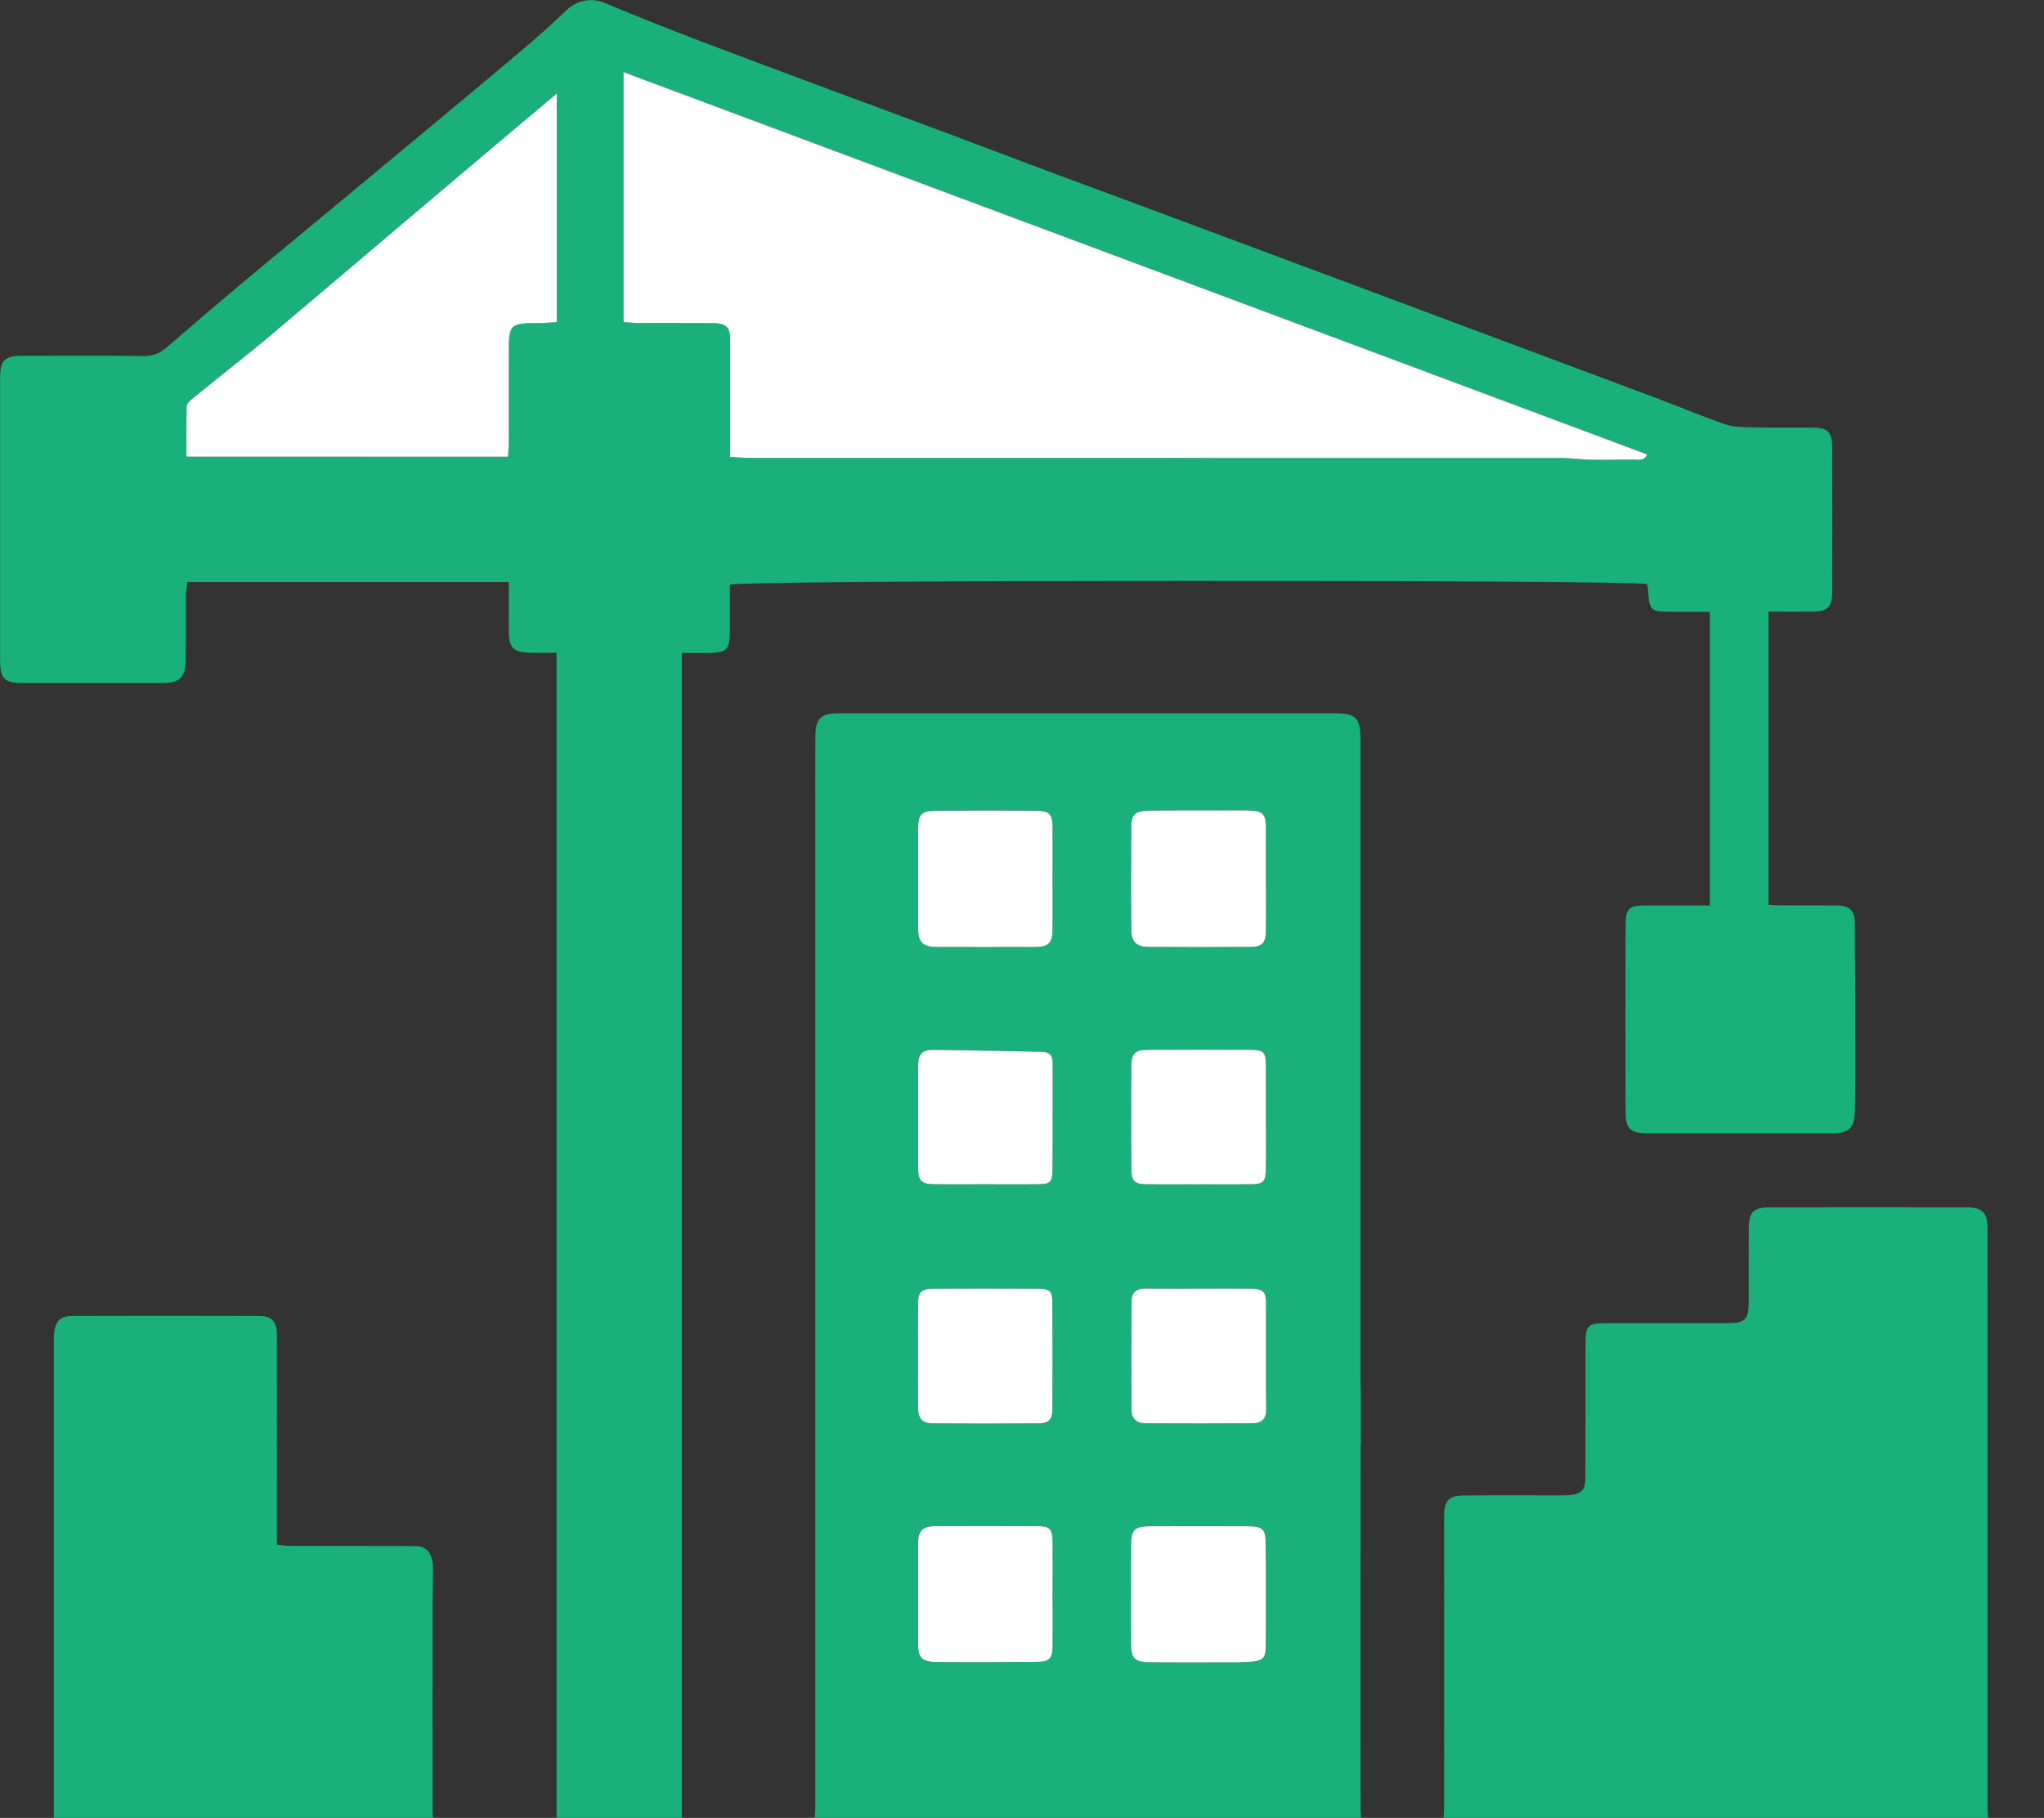 <?xml version="1.0" encoding="utf-8"?>
<!-- Generator: Adobe Illustrator 26.0.2, SVG Export Plug-In . SVG Version: 6.00 Build 0)  -->
<svg version="1.1" id="Layer_1" xmlns="http://www.w3.org/2000/svg" xmlns:xlink="http://www.w3.org/1999/xlink" x="0px" y="0px"
	 viewBox="0 0 211.32 187.98" style="enable-background:new 0 0 211.32 187.98;" xml:space="preserve">
<rect x="0" y="0" width="211.32" height="187.98" fill="#333333" stroke="none"/>
<style type="text/css">
	.st0{fill:none;}
	.st1{fill:#1AB07B;}
	.st2{fill:#FFFFFF;}
</style>
<rect x="0" y="188.42" class="st0" width="211.32" height="17.64"/>
<g>
	<g>
		<path class="st1" d="M5.57,188.69c0-0.69,0-1.24,0-1.79c0-16,0-32,0-48c0-0.36-0.01-0.72,0.03-1.08c0.13-1.22,0.65-1.73,1.85-1.74
			c6.44-0.02,12.88-0.02,19.32,0c1.37,0,1.86,0.57,1.86,2.06c0.01,6.64,0,13.28,0,19.92c0,0.51,0,1.03,0,1.67
			c0.49,0.05,0.87,0.11,1.25,0.12c4.32,0.01,8.64,0.02,12.96,0.02c1.36,0,1.95,0.77,1.93,2.57c-0.01,1.29-0.05,2.58-0.05,3.87
			c-0.01,6.96,0,13.92,0,20.88c0,0.43,0.06,0.86,0.09,1.39c4.26,0,8.43,0,12.73,0c0-40.3,0-80.55,0-121.08c-0.92,0-1.82,0.01-2.71,0
			c-1.73-0.02-2.22-0.5-2.22-2.2c-0.01-1.67,0-3.33,0-5.11c-11.17,0-22.14,0-33.24,0c-0.06,0.51-0.15,0.97-0.15,1.42
			c-0.02,2.2,0.01,4.4-0.02,6.6c-0.02,1.86-0.61,2.42-2.47,2.42c-4.8,0.01-9.6,0.01-14.4,0c-1.89,0-2.32-0.44-2.32-2.35
			c0-9.72,0-19.44,0-29.16c0-1.88,0.45-2.33,2.35-2.33c4.16-0.01,8.32-0.03,12.48,0.02c0.95,0.01,1.68-0.26,2.38-0.87
			c2.53-2.2,5.08-4.38,7.64-6.53c3.12-2.61,6.26-5.19,9.39-7.79c3.22-2.68,6.45-5.35,9.66-8.03c3.47-2.89,6.94-5.76,10.38-8.68
			c1.49-1.26,2.93-2.58,4.35-3.92c1.05-0.99,2.54-1.24,3.86-0.69c2.86,1.19,5.74,2.35,8.63,3.46c4.84,1.85,9.69,3.66,14.55,5.47
			c4.11,1.53,8.23,3.04,12.33,4.58c3.55,1.32,7.09,2.68,10.63,4c3.51,1.31,7.03,2.6,10.54,3.91c6.57,2.45,13.14,4.9,19.71,7.35
			c6.42,2.4,12.84,4.8,19.26,7.2c4.52,1.69,9.04,3.37,13.55,5.07c2.23,0.84,4.43,1.78,6.69,2.54c0.88,0.3,1.89,0.29,2.84,0.31
			c2.04,0.04,4.08,0.01,6.12,0.02c1.57,0.01,2.06,0.43,2.07,1.95c0.02,5.04,0.02,10.08,0,15.12c-0.01,1.53-0.5,1.96-2.06,1.97
			c-1.47,0.01-2.94,0-4.52,0c0,10.18,0,20.18,0,30.3c0.48,0.03,0.91,0.07,1.33,0.07c1.92,0.01,3.84-0.01,5.76,0.01
			c1.23,0.01,1.82,0.52,1.83,1.71c0.04,4.84,0.04,9.68,0.05,14.52c0,1.68-0.01,3.36-0.04,5.04c-0.03,1.71-0.62,2.29-2.33,2.29
			c-6.36,0-12.72,0-19.08,0c-1.81,0-2.3-0.45-2.3-2.26c-0.02-6.36-0.02-12.72,0-19.08c0.01-1.97,0.3-2.22,2.22-2.22
			c2.12,0,4.23,0,6.49,0c0-10.11,0-20.11,0-30.37c-1.02,0-2.04,0-3.06,0c-0.2,0-0.4,0-0.6,0c-2.57,0-2.57,0-2.75-2.52
			c-0.01-0.12-0.05-0.23-0.08-0.34c-1-0.45-93.61-0.46-94.82,0.06c0,1.51,0,3.1,0,4.69c0,2.07-0.29,2.36-2.36,2.37
			c-0.83,0-1.66,0-2.61,0c0,40.43,0,80.69,0,121.07c4.51,0,9,0,13.65,0c0.05-0.47,0.15-0.96,0.15-1.46c0.01-34.28,0-68.57,0-102.85
			c0-2.72-0.01-5.44,0.01-8.16c0.01-1.81,0.57-2.36,2.37-2.36c17.12,0,34.25,0,51.37,0c2.11,0,2.61,0.5,2.61,2.62
			c0,21.6,0,43.2,0,64.81c0,0.68-0.01,1.36,0.01,2.04c0.02,0.69-0.14,1.2-1.08,1.12c1,0.66,1.08,1.5,1,2.56
			c-0.4-0.1-0.67-0.17-0.98-0.25c0.05,0.12,0.05,0.28,0.12,0.32c0.87,0.47,0.95,1.23,0.95,2.13c-0.02,12.6-0.02,25.2-0.01,37.8
			c0,0.54,0.06,1.09,0.1,1.71c2.85,0,5.59,0,8.44,0c0.04-0.63,0.1-1.18,0.1-1.72c0.01-9.72,0-19.44,0-29.16c0-0.36-0.01-0.72,0-1.08
			c0.05-1.53,0.5-2.01,2.05-2.02c3.2-0.03,6.4-0.01,9.6-0.01c0.4,0,0.8,0.01,1.2-0.02c1.35-0.1,1.76-0.52,1.76-1.88
			c0.01-4.64,0-9.28,0.01-13.92c0-1.69,0.28-1.97,1.94-1.98c4.2-0.01,8.4,0,12.6,0c2,0,2.33-0.32,2.33-2.27
			c0-2.52-0.01-5.04,0.01-7.56c0.01-1.67,0.5-2.15,2.16-2.15c6.8-0.01,13.6-0.01,20.4,0c1.54,0,2.12,0.55,2.12,2.09
			c0.01,8.64,0.01,17.28,0.01,25.92c0,2.9,0,5.81,0,8.71c0,8.47,0,16.94,0,25.41c0,0.51,0.06,1.02,0.1,1.73c1.19,0,2.3-0.01,3.4,0
			c1.76,0.02,2.31,0.54,2.31,2.28c0.01,4.16,0.01,8.32,0,12.48c0,2.23-0.36,2.6-2.56,2.6c-34.89,0-69.77,0-104.66,0
			c-12.6,0-25.2,0.04-37.8,0.03c-21.24,0-42.49-0.02-63.73-0.04c-2.2,0-2.56-0.36-2.56-2.6c0-4.12-0.01-8.24,0-12.36
			C0.01,189.2,4.49,188.69,5.57,188.69z M75.49,47.25c0.85,0.04,1.48,0.1,2.1,0.1c27.92,0,55.84,0,83.76,0.01
			c0.99,0,1.99,0.16,2.98,0.17c1.53,0.03,3.06,0,4.59-0.01c0.47,0,1.04,0.23,1.37-0.53C135,33.81,99.78,20.66,64.45,7.46
			c0,8.69,0,17.22,0,25.84c0.57,0.04,1.04,0.09,1.51,0.1c2.56,0.01,5.12-0.01,7.68,0.01c1.48,0.01,1.84,0.39,1.84,1.88
			c0.01,3.44,0,6.88,0,10.32C75.49,46.08,75.49,46.55,75.49,47.25z M19.28,47.22c11.15,0,22.14,0,33.24,0
			c0.03-0.59,0.08-1.06,0.08-1.53c0.01-2.96,0-5.92,0-8.88c0-3.4,0-3.4,3.35-3.42c0.51,0,1.01-0.06,1.61-0.1c0-7.9,0-15.68,0-23.63
			c-3.52,2.97-6.91,5.81-10.29,8.67c-6.12,5.17-12.23,10.36-18.34,15.53c-0.79,0.67-1.58,1.34-2.39,2c-2.23,1.8-4.48,3.58-6.7,5.39
			c-0.24,0.19-0.53,0.49-0.54,0.75C19.26,43.71,19.28,45.41,19.28,47.22z M108.82,90.82c0-1.76,0.01-3.52,0-5.28
			c-0.01-1.35-0.34-1.7-1.71-1.71c-3.48-0.02-6.96-0.02-10.44,0c-1.39,0.01-1.75,0.42-1.75,1.82c-0.01,3.44-0.01,6.88,0,10.32
			c0,1.46,0.47,1.95,1.93,1.95c3.4,0.01,6.8,0.01,10.2,0c1.36-0.01,1.76-0.41,1.77-1.82C108.83,94.34,108.82,92.58,108.82,90.82z
			 M130.88,90.82C130.88,90.82,130.87,90.82,130.88,90.82c-0.01-1.8,0.01-3.59-0.01-5.39c-0.01-1.21-0.35-1.55-1.58-1.6
			c-1.04-0.04-2.08-0.02-3.11-0.01c-2.47,0-4.95-0.02-7.42,0.02c-1.39,0.02-1.79,0.4-1.8,1.67c-0.02,3.55-0.02,7.1,0,10.66
			c0.01,1.23,0.55,1.75,1.77,1.76c3.51,0.02,7.03,0.02,10.54,0c1.2-0.01,1.59-0.4,1.6-1.59C130.9,94.49,130.88,92.65,130.88,90.82z
			 M130.88,164.82c0-1.68,0.01-3.35,0-5.03c-0.01-1.71-0.27-1.98-1.92-1.98c-3.35-0.01-6.71-0.01-10.06,0c-1.58,0-1.94,0.37-1.94,2
			c-0.01,3.35-0.01,6.71,0,10.06c0,1.64,0.33,1.99,1.95,2c2.43,0.03,4.87,0.01,7.31,0.01c1.08,0,2.16,0.03,3.23-0.07
			c1.18-0.11,1.43-0.43,1.44-1.61C130.89,168.41,130.88,166.61,130.88,164.82z M108.82,164.83c0-1.8,0.02-3.59-0.01-5.39
			c-0.02-1.35-0.3-1.63-1.63-1.63c-3.47-0.01-6.95-0.01-10.42,0c-1.39,0-1.85,0.47-1.86,1.87c-0.01,3.39-0.01,6.79,0,10.18
			c0,1.57,0.36,1.99,1.96,2c3.47,0.03,6.94,0.01,10.41-0.02c1.21-0.01,1.53-0.38,1.54-1.62
			C108.83,168.43,108.82,166.63,108.82,164.83z M130.88,115.51c0-1.84,0.02-3.68-0.01-5.52c-0.01-1.16-0.26-1.43-1.42-1.44
			c-3.64-0.02-7.28-0.02-10.91,0c-1.18,0.01-1.57,0.41-1.58,1.62c-0.02,3.56-0.02,7.12,0,10.67c0.01,1.31,0.34,1.61,1.67,1.61
			c3.56,0.01,7.12,0.01,10.67,0c1.29,0,1.55-0.26,1.57-1.55C130.9,119.1,130.88,117.31,130.88,115.51z M123.92,133.26
			c-1.84,0-3.68,0.02-5.52-0.01c-0.96-0.02-1.43,0.43-1.43,1.34c-0.01,3.72-0.02,7.43-0.01,11.15c0,0.91,0.5,1.42,1.42,1.43
			c3.72,0.01,7.44,0.01,11.15,0c0.91,0,1.36-0.46,1.36-1.43c-0.02-3.68,0-7.35-0.02-11.03c-0.01-1.13-0.31-1.43-1.44-1.44
			C127.59,133.24,125.76,133.26,123.92,133.26z M94.91,140.11c0,1.8-0.01,3.59,0,5.39c0.01,1.18,0.42,1.67,1.53,1.68
			c3.63,0.03,7.27,0.03,10.9,0c1.1-0.01,1.45-0.37,1.46-1.45c0.02-3.67,0.02-7.35,0-11.02c-0.01-1.18-0.26-1.43-1.41-1.44
			c-3.63-0.02-7.27-0.02-10.9,0c-1.25,0.01-1.57,0.34-1.58,1.57C94.9,136.59,94.91,138.35,94.91,140.11z M101.94,122.46
			c1.8,0,3.6,0.01,5.39,0c1.19-0.01,1.47-0.23,1.48-1.37c0.03-3.72,0-7.43,0.02-11.15c0-0.79-0.31-1.17-1.13-1.18
			c-3.71-0.06-7.43-0.16-11.14-0.2c-1.23-0.01-1.63,0.43-1.64,1.68c-0.01,3.52-0.01,7.03,0,10.55c0.01,1.34,0.35,1.66,1.75,1.67
			C98.42,122.47,100.18,122.46,101.94,122.46z M136.39,150.9c-0.92-1.04-1.77-1.99-2.62-2.95
			C134.18,149.3,135.65,150.89,136.39,150.9z M136.74,145.46c-0.07,0.08-0.15,0.15-0.22,0.23c0.8,0.9,1.61,1.81,2.41,2.71
			c0.07-0.07,0.14-0.13,0.22-0.2C138.35,147.29,137.54,146.38,136.74,145.46z"/>
		<path class="st2" d="M75.49,47.25c0-0.7,0-1.17,0-1.64c0-3.44,0.01-6.88,0-10.32c0-1.49-0.36-1.86-1.84-1.88
			c-2.56-0.02-5.12,0-7.68-0.01c-0.47,0-0.93-0.06-1.51-0.1c0-8.63,0-17.15,0-25.84C99.78,20.66,135,33.81,170.29,46.99
			c-0.34,0.75-0.9,0.52-1.37,0.53c-1.53,0.01-3.06,0.04-4.59,0.01c-1-0.02-1.99-0.17-2.98-0.17c-27.92-0.01-55.84-0.01-83.76-0.01
			C76.96,47.35,76.34,47.29,75.49,47.25z"/>
		<path class="st2" d="M19.28,47.22c0-1.81-0.02-3.51,0.02-5.21c0.01-0.26,0.3-0.56,0.54-0.75c2.23-1.81,4.47-3.59,6.7-5.39
			c0.81-0.65,1.59-1.33,2.39-2c6.11-5.18,12.23-10.36,18.34-15.53c3.38-2.86,6.77-5.7,10.29-8.67c0,7.95,0,15.73,0,23.63
			c-0.6,0.04-1.1,0.1-1.61,0.1c-3.35,0.02-3.35,0.01-3.35,3.42c0,2.96,0,5.92,0,8.88c0,0.47-0.05,0.94-0.08,1.53
			C41.43,47.22,30.43,47.22,19.28,47.22z"/>
		<path class="st2" d="M108.82,90.82c0,1.76,0.01,3.52,0,5.28c-0.01,1.41-0.41,1.81-1.77,1.82c-3.4,0.01-6.8,0.01-10.2,0
			c-1.46-0.01-1.93-0.49-1.93-1.95c-0.01-3.44-0.01-6.88,0-10.32c0-1.4,0.37-1.81,1.75-1.82c3.48-0.02,6.96-0.02,10.44,0
			c1.38,0.01,1.7,0.36,1.71,1.71C108.83,87.3,108.82,89.06,108.82,90.82z"/>
		<path class="st2" d="M130.88,90.82c0,1.84,0.02,3.67-0.01,5.51c-0.02,1.19-0.4,1.58-1.6,1.59c-3.51,0.02-7.03,0.02-10.54,0
			c-1.22-0.01-1.76-0.53-1.77-1.76c-0.03-3.55-0.02-7.1,0-10.66c0.01-1.27,0.4-1.65,1.8-1.67c2.47-0.04,4.95-0.01,7.42-0.02
			c1.04,0,2.08-0.03,3.11,0.01c1.23,0.05,1.56,0.39,1.58,1.6C130.89,87.23,130.87,89.02,130.88,90.82
			C130.87,90.82,130.88,90.82,130.88,90.82z"/>
		<path class="st2" d="M130.88,164.82c0,1.8,0.01,3.59-0.01,5.39c-0.01,1.18-0.26,1.5-1.44,1.61c-1.07,0.1-2.15,0.06-3.23,0.07
			c-2.44,0.01-4.87,0.02-7.31-0.01c-1.62-0.02-1.94-0.37-1.95-2c-0.01-3.35-0.01-6.71,0-10.06c0-1.63,0.36-2,1.94-2
			c3.35-0.01,6.71-0.01,10.06,0c1.66,0,1.92,0.27,1.92,1.98C130.89,161.46,130.88,163.14,130.88,164.82z"/>
		<path class="st2" d="M108.82,164.83c0,1.8,0.01,3.59,0,5.39c-0.01,1.24-0.32,1.61-1.54,1.62c-3.47,0.04-6.94,0.05-10.41,0.02
			c-1.6-0.01-1.96-0.43-1.96-2c0-3.39-0.01-6.79,0-10.18c0-1.4,0.46-1.87,1.86-1.87c3.47-0.01,6.95-0.01,10.42,0
			c1.33,0,1.61,0.28,1.63,1.63C108.84,161.24,108.82,163.04,108.82,164.83z"/>
		<path class="st2" d="M130.88,115.51c0,1.8,0.02,3.6-0.01,5.4c-0.02,1.29-0.28,1.54-1.57,1.55c-3.56,0.01-7.12,0.01-10.67,0
			c-1.33,0-1.66-0.31-1.67-1.61c-0.02-3.56-0.02-7.12,0-10.67c0.01-1.2,0.4-1.61,1.58-1.62c3.64-0.02,7.28-0.02,10.91,0
			c1.16,0.01,1.41,0.28,1.42,1.44C130.89,111.83,130.88,113.67,130.88,115.51z"/>
		<path class="st2" d="M123.92,133.26c1.84,0,3.68-0.02,5.52,0.01c1.13,0.02,1.43,0.31,1.44,1.44c0.02,3.68-0.01,7.35,0.02,11.03
			c0.01,0.97-0.45,1.42-1.36,1.43c-3.72,0.02-7.44,0.02-11.15,0c-0.91,0-1.41-0.51-1.42-1.43c-0.01-3.72-0.01-7.43,0.01-11.15
			c0-0.92,0.47-1.36,1.43-1.34C120.24,133.29,122.08,133.26,123.92,133.26z"/>
		<path class="st2" d="M94.91,140.11c0-1.76-0.01-3.51,0-5.27c0.01-1.23,0.33-1.57,1.58-1.57c3.63-0.02,7.27-0.02,10.9,0
			c1.16,0.01,1.41,0.25,1.41,1.44c0.02,3.67,0.02,7.35,0,11.02c-0.01,1.08-0.36,1.44-1.46,1.45c-3.63,0.03-7.27,0.03-10.9,0
			c-1.12-0.01-1.52-0.5-1.53-1.68C94.9,143.7,94.91,141.9,94.91,140.11z"/>
		<path class="st2" d="M101.94,122.46c-1.76,0-3.52,0.01-5.27,0c-1.4-0.01-1.74-0.33-1.75-1.67c-0.01-3.52-0.01-7.03,0-10.55
			c0-1.25,0.4-1.7,1.64-1.68c3.71,0.04,7.43,0.14,11.14,0.2c0.82,0.01,1.13,0.39,1.13,1.18c-0.01,3.72,0.01,7.43-0.02,11.15
			c-0.01,1.14-0.28,1.36-1.48,1.37C105.53,122.47,103.73,122.46,101.94,122.46z"/>
		<path class="st2" d="M136.39,150.9c-0.74-0.01-2.21-1.6-2.62-2.95C134.62,148.91,135.46,149.86,136.39,150.9z"/>
		<path class="st2" d="M136.74,145.46c0.8,0.91,1.6,1.82,2.41,2.74c-0.07,0.07-0.14,0.13-0.22,0.2c-0.8-0.9-1.61-1.81-2.41-2.71
			C136.6,145.62,136.67,145.54,136.74,145.46z"/>
	</g>
	<polyline class="st1" points="140.42,143.4 132.48,143.27 132.12,151.33 139.83,151.4 140.69,149.32 140.68,143.39 	"/>
</g>
</svg>
